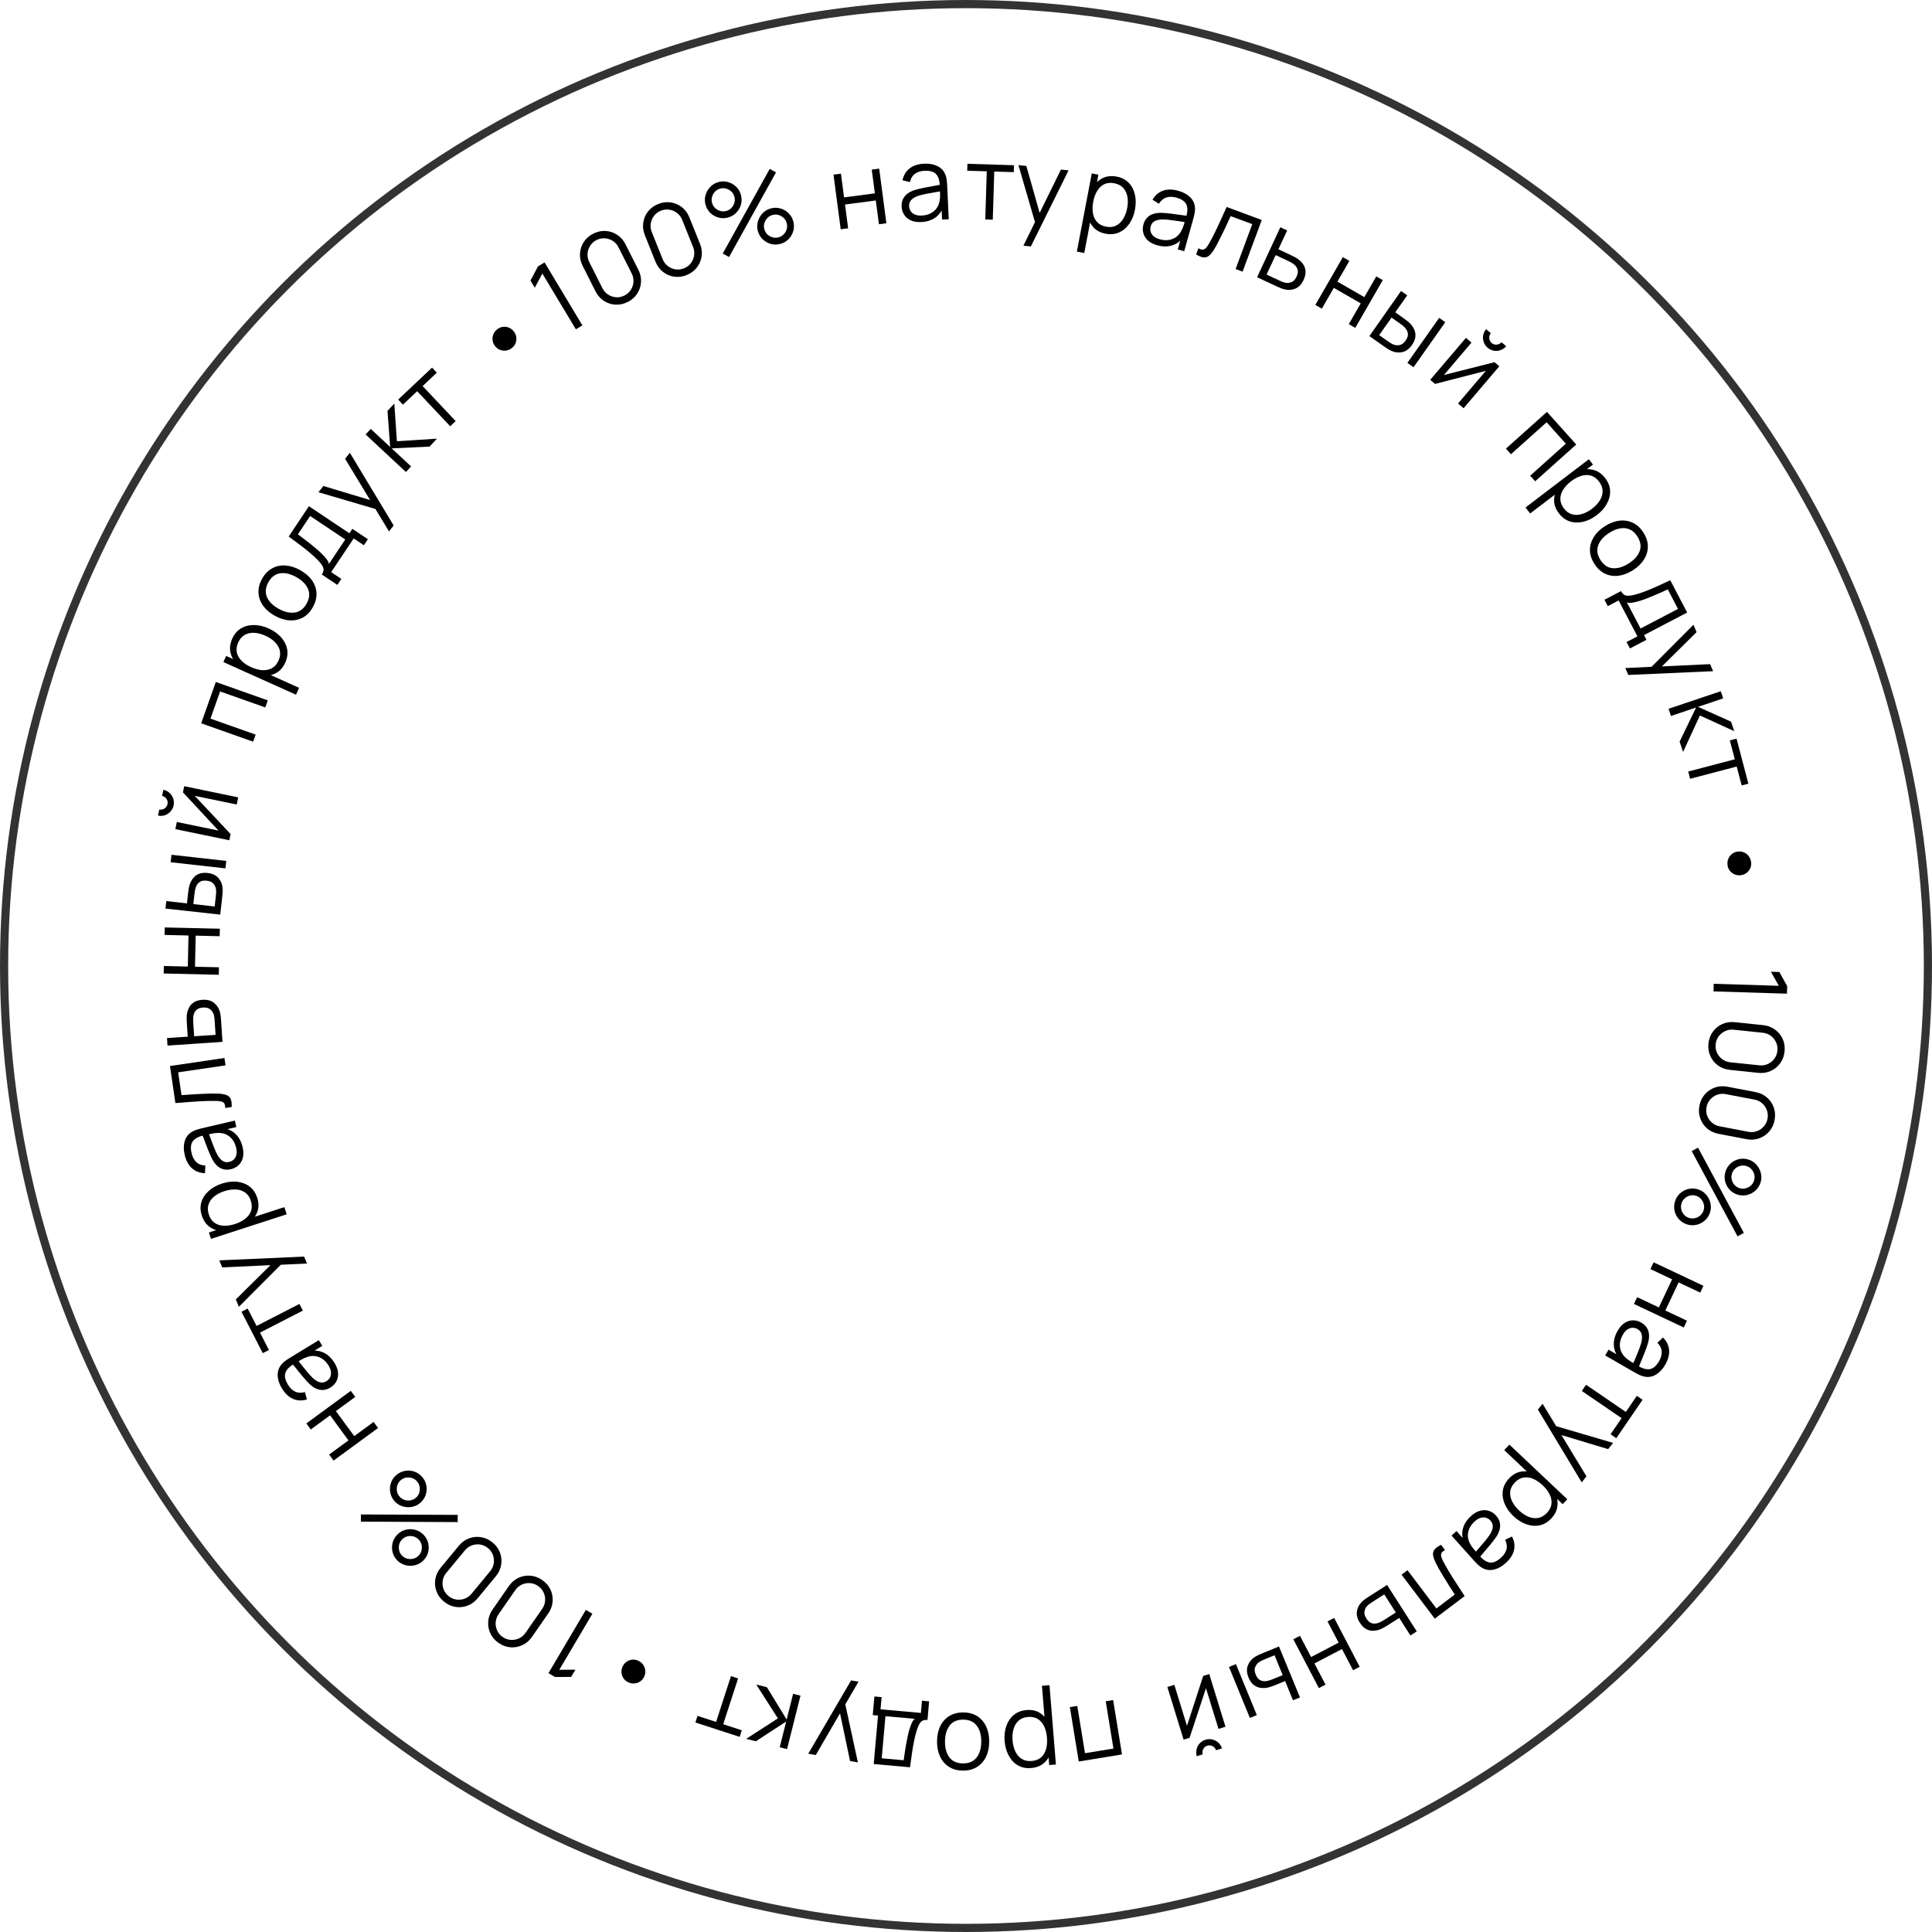 <?xml version="1.0" encoding="UTF-8"?> <svg xmlns="http://www.w3.org/2000/svg" width="142" height="142" viewBox="0 0 142 142" fill="none"> <path d="M125.958 72.308L130.741 72.456L130.161 71.422L130.78 71.441L131.355 72.475L131.338 73.034L125.941 72.867L125.958 72.308Z" fill="black"></path> <path d="M125.569 76.699C125.604 76.368 125.712 76.078 125.894 75.828C126.076 75.581 126.306 75.394 126.586 75.267C126.868 75.141 127.175 75.095 127.505 75.129L129.594 75.347C129.925 75.382 130.214 75.49 130.461 75.672C130.711 75.854 130.899 76.084 131.026 76.364C131.152 76.646 131.198 76.953 131.164 77.283C131.129 77.614 131.021 77.903 130.839 78.151C130.657 78.401 130.425 78.589 130.143 78.715C129.864 78.842 129.558 78.888 129.228 78.853L127.139 78.635C126.808 78.6 126.518 78.492 126.268 78.31C126.021 78.129 125.834 77.897 125.707 77.615C125.581 77.335 125.535 77.03 125.569 76.699ZM126.099 76.754C126.076 76.976 126.108 77.183 126.196 77.375C126.286 77.568 126.417 77.728 126.587 77.853C126.758 77.979 126.952 78.054 127.171 78.077L129.312 78.3C129.533 78.323 129.74 78.291 129.933 78.203C130.125 78.115 130.285 77.986 130.411 77.816C130.539 77.645 130.615 77.45 130.638 77.228C130.661 77.007 130.627 76.8 130.537 76.607C130.449 76.414 130.32 76.255 130.149 76.129C129.979 76.003 129.783 75.929 129.562 75.906L127.421 75.682C127.202 75.659 126.997 75.692 126.804 75.78C126.611 75.868 126.451 75.997 126.322 76.167C126.196 76.337 126.122 76.533 126.099 76.754Z" fill="black"></path> <path d="M124.905 81.274C124.968 80.947 125.1 80.667 125.302 80.433C125.504 80.202 125.75 80.035 126.039 79.933C126.331 79.83 126.64 79.81 126.967 79.873L129.03 80.266C129.356 80.329 129.635 80.461 129.867 80.662C130.1 80.865 130.268 81.111 130.371 81.4C130.473 81.692 130.493 82.001 130.431 82.328C130.369 82.654 130.236 82.933 130.035 83.165C129.832 83.398 129.585 83.566 129.293 83.668C129.004 83.771 128.696 83.791 128.369 83.729L126.306 83.335C125.98 83.273 125.7 83.141 125.466 82.938C125.235 82.736 125.068 82.49 124.966 82.198C124.863 81.908 124.843 81.6 124.905 81.274ZM125.428 81.374C125.387 81.592 125.402 81.801 125.473 82.001C125.547 82.2 125.663 82.37 125.823 82.51C125.982 82.65 126.169 82.74 126.385 82.781L128.5 83.185C128.718 83.227 128.927 83.212 129.127 83.14C129.326 83.069 129.496 82.954 129.636 82.794C129.778 82.636 129.87 82.447 129.911 82.229C129.953 82.01 129.937 81.801 129.863 81.601C129.792 81.401 129.676 81.232 129.517 81.092C129.358 80.952 129.169 80.862 128.951 80.82L126.836 80.417C126.62 80.375 126.413 80.391 126.213 80.462C126.014 80.533 125.843 80.648 125.701 80.807C125.561 80.966 125.47 81.155 125.428 81.374Z" fill="black"></path> <path d="M124.337 84.602L124.804 84.351L128.172 90.617L127.708 90.87L124.337 84.602ZM123.106 88.317C123.177 88.079 123.3 87.88 123.474 87.718C123.649 87.559 123.851 87.45 124.081 87.391C124.312 87.332 124.548 87.339 124.787 87.411C125.022 87.481 125.219 87.606 125.38 87.784C125.54 87.963 125.65 88.168 125.708 88.399C125.767 88.631 125.762 88.862 125.693 89.091C125.622 89.329 125.498 89.528 125.322 89.689C125.148 89.851 124.946 89.96 124.715 90.016C124.486 90.075 124.252 90.069 124.012 89.997C123.773 89.925 123.572 89.801 123.411 89.625C123.252 89.452 123.143 89.25 123.084 89.018C123.028 88.787 123.035 88.554 123.106 88.317ZM123.584 88.46C123.54 88.606 123.537 88.752 123.574 88.899C123.611 89.046 123.679 89.174 123.779 89.285C123.881 89.397 124.007 89.475 124.155 89.519C124.304 89.564 124.45 89.567 124.595 89.53C124.741 89.493 124.87 89.423 124.982 89.321C125.094 89.219 125.171 89.094 125.215 88.948C125.26 88.8 125.263 88.652 125.226 88.505C125.189 88.361 125.119 88.232 125.018 88.118C124.918 88.007 124.794 87.93 124.645 87.885C124.497 87.841 124.349 87.837 124.202 87.874C124.057 87.914 123.929 87.984 123.818 88.084C123.707 88.186 123.629 88.311 123.584 88.46ZM126.816 86.128C126.887 85.891 127.009 85.691 127.183 85.529C127.359 85.368 127.562 85.258 127.791 85.199C128.022 85.143 128.257 85.15 128.496 85.222C128.731 85.293 128.929 85.417 129.089 85.596C129.25 85.774 129.359 85.979 129.418 86.211C129.476 86.442 129.471 86.673 129.402 86.903C129.331 87.14 129.208 87.338 129.032 87.497C128.859 87.659 128.656 87.769 128.424 87.827C128.195 87.887 127.961 87.88 127.721 87.809C127.482 87.737 127.282 87.613 127.12 87.437C126.962 87.261 126.853 87.058 126.794 86.826C126.738 86.598 126.745 86.365 126.816 86.128ZM127.294 86.271C127.249 86.42 127.246 86.566 127.283 86.71C127.32 86.857 127.389 86.986 127.488 87.097C127.591 87.208 127.716 87.286 127.865 87.331C128.013 87.375 128.16 87.379 128.304 87.341C128.451 87.304 128.58 87.235 128.691 87.132C128.802 87.032 128.88 86.908 128.924 86.76C128.969 86.611 128.973 86.464 128.936 86.317C128.898 86.172 128.828 86.045 128.726 85.933C128.626 85.822 128.502 85.745 128.353 85.7C128.205 85.656 128.057 85.652 127.91 85.689C127.766 85.726 127.638 85.795 127.528 85.895C127.416 85.997 127.338 86.123 127.294 86.271Z" fill="black"></path> <path d="M121.539 92.778L125.202 94.507L124.966 95.005L123.376 94.255L122.401 96.32L123.991 97.071L123.756 97.569L120.094 95.84L120.329 95.341L121.923 96.094L122.898 94.029L121.304 93.276L121.539 92.778Z" fill="black"></path> <path d="M118.897 97.807C119.049 97.543 119.224 97.348 119.423 97.223C119.621 97.1 119.824 97.04 120.034 97.043C120.243 97.045 120.441 97.1 120.627 97.207C120.818 97.317 120.958 97.448 121.049 97.601C121.141 97.758 121.192 97.927 121.202 98.109C121.212 98.293 121.188 98.487 121.133 98.688C121.074 98.891 120.999 99.109 120.908 99.342C120.818 99.578 120.725 99.806 120.631 100.026C120.537 100.249 120.457 100.445 120.391 100.615L120.384 100.386C120.727 100.592 121.023 100.673 121.27 100.628C121.518 100.583 121.743 100.387 121.944 100.038C122.082 99.797 122.145 99.563 122.133 99.333C122.12 99.106 122.015 98.892 121.82 98.69L122.224 98.304C122.492 98.565 122.643 98.867 122.676 99.209C122.71 99.552 122.615 99.917 122.392 100.305C122.207 100.625 121.99 100.862 121.74 101.015C121.491 101.172 121.226 101.232 120.945 101.194C120.818 101.178 120.688 101.141 120.555 101.082C120.422 101.022 120.29 100.955 120.16 100.88L117.98 99.624L118.225 99.199L119.106 99.706L118.982 99.799C118.75 99.507 118.627 99.189 118.614 98.847C118.6 98.505 118.695 98.158 118.897 97.807ZM119.278 98.1C119.149 98.323 119.077 98.541 119.061 98.754C119.045 98.967 119.077 99.165 119.157 99.346C119.239 99.529 119.359 99.686 119.517 99.818C119.615 99.909 119.73 99.994 119.863 100.073C119.999 100.154 120.1 100.214 120.167 100.252L119.968 100.38C120.04 100.205 120.12 100.016 120.208 99.813C120.295 99.612 120.377 99.411 120.455 99.211C120.532 99.013 120.593 98.829 120.639 98.659C120.668 98.543 120.684 98.424 120.685 98.301C120.689 98.179 120.666 98.063 120.617 97.954C120.566 97.847 120.478 97.757 120.352 97.685C120.25 97.626 120.137 97.594 120.013 97.589C119.888 97.586 119.762 97.623 119.634 97.699C119.505 97.778 119.386 97.912 119.278 98.1Z" fill="black"></path> <path d="M116.574 101.779L119.497 103.777L120.307 102.591L120.728 102.879L118.796 105.705L118.375 105.417L119.186 104.232L116.263 102.234L116.574 101.779Z" fill="black"></path> <path d="M113.377 103.173L114.552 105.11L114.052 104.727L118.563 106.052L118.198 106.51L114.444 105.379L114.593 105.191L116.605 108.51L116.254 108.95L113.034 103.604L113.377 103.173Z" fill="black"></path> <path d="M110.916 108.662C111.171 108.391 111.456 108.226 111.769 108.168C112.084 108.111 112.404 108.145 112.729 108.27C113.057 108.396 113.367 108.598 113.659 108.874C113.958 109.155 114.178 109.454 114.319 109.77C114.461 110.089 114.51 110.407 114.466 110.723C114.423 111.039 114.27 111.336 114.01 111.612C113.756 111.881 113.47 112.048 113.151 112.112C112.833 112.176 112.509 112.148 112.178 112.029C111.846 111.911 111.533 111.714 111.24 111.438C110.946 111.16 110.73 110.858 110.593 110.533C110.456 110.209 110.411 109.884 110.456 109.559C110.503 109.235 110.656 108.936 110.916 108.662ZM110.939 106.178L115.194 110.193L114.854 110.553L112.637 108.461L112.595 108.504L110.558 106.582L110.939 106.178ZM111.328 108.974C111.134 109.179 111.024 109.399 110.999 109.633C110.974 109.867 111.019 110.102 111.134 110.337C111.249 110.576 111.418 110.801 111.642 111.012C111.864 111.222 112.095 111.377 112.337 111.478C112.579 111.578 112.817 111.609 113.051 111.568C113.283 111.53 113.499 111.405 113.698 111.194C113.891 110.988 114.003 110.77 114.031 110.54C114.058 110.311 114.014 110.079 113.9 109.843C113.787 109.609 113.615 109.384 113.384 109.166C113.157 108.951 112.921 108.793 112.678 108.69C112.436 108.589 112.2 108.559 111.969 108.599C111.739 108.64 111.525 108.764 111.328 108.974Z" fill="black"></path> <path d="M108.124 111.422C108.351 111.218 108.578 111.088 108.806 111.032C109.032 110.977 109.244 110.983 109.442 111.05C109.641 111.118 109.811 111.232 109.955 111.392C110.102 111.555 110.194 111.724 110.233 111.898C110.271 112.075 110.266 112.252 110.22 112.429C110.171 112.606 110.089 112.783 109.973 112.957C109.854 113.131 109.715 113.314 109.555 113.508C109.396 113.704 109.237 113.892 109.078 114.071C108.92 114.254 108.783 114.415 108.667 114.556L108.732 114.336C108.993 114.639 109.249 114.808 109.498 114.843C109.748 114.878 110.022 114.761 110.322 114.492C110.529 114.307 110.662 114.104 110.722 113.882C110.78 113.662 110.748 113.426 110.625 113.173L111.13 112.932C111.303 113.264 111.352 113.598 111.277 113.933C111.202 114.269 110.998 114.587 110.665 114.885C110.389 115.132 110.109 115.29 109.824 115.357C109.538 115.428 109.268 115.402 109.013 115.278C108.897 115.224 108.785 115.148 108.677 115.05C108.569 114.952 108.465 114.848 108.365 114.736L106.685 112.862L107.051 112.534L107.729 113.291L107.583 113.342C107.454 112.991 107.436 112.651 107.53 112.322C107.624 111.992 107.822 111.692 108.124 111.422ZM108.394 111.819C108.202 111.991 108.066 112.176 107.984 112.373C107.902 112.57 107.871 112.768 107.891 112.965C107.912 113.165 107.977 113.352 108.086 113.526C108.15 113.643 108.233 113.759 108.335 113.877C108.438 113.995 108.516 114.084 108.567 114.142L108.338 114.201C108.461 114.057 108.596 113.902 108.743 113.737C108.889 113.573 109.03 113.408 109.166 113.242C109.301 113.078 109.416 112.922 109.513 112.775C109.577 112.674 109.629 112.565 109.669 112.449C109.711 112.334 109.725 112.217 109.712 112.098C109.697 111.98 109.641 111.868 109.544 111.76C109.466 111.672 109.369 111.607 109.252 111.563C109.134 111.521 109.003 111.517 108.858 111.55C108.71 111.584 108.556 111.674 108.394 111.819Z" fill="black"></path> <path d="M105.918 113.543L106.209 113.929C106.073 113.998 105.986 114.071 105.948 114.15C105.91 114.232 105.906 114.323 105.934 114.424C105.965 114.526 106.015 114.644 106.084 114.777C106.199 114.996 106.333 115.233 106.485 115.488C106.637 115.743 106.81 116.02 107.004 116.318C107.198 116.62 107.413 116.951 107.651 117.31L105.455 118.97L103.013 115.739L103.45 115.409L105.573 118.218L106.925 117.196C106.779 116.974 106.636 116.752 106.496 116.529C106.355 116.306 106.222 116.09 106.096 115.881C105.969 115.676 105.856 115.485 105.755 115.306C105.655 115.128 105.573 114.971 105.508 114.836C105.409 114.631 105.35 114.453 105.33 114.302C105.308 114.153 105.342 114.017 105.432 113.896C105.522 113.775 105.684 113.657 105.918 113.543Z" fill="black"></path> <path d="M101.95 116.493L104.131 119.906L103.663 120.204L102.843 118.916L102.043 119.425C101.944 119.488 101.845 119.548 101.748 119.604C101.648 119.662 101.557 119.708 101.475 119.742C101.286 119.818 101.101 119.857 100.919 119.86C100.735 119.864 100.562 119.819 100.398 119.725C100.232 119.632 100.081 119.479 99.946 119.266C99.759 118.973 99.688 118.694 99.733 118.428C99.775 118.164 99.895 117.934 100.093 117.737C100.167 117.663 100.253 117.59 100.35 117.52C100.449 117.451 100.548 117.385 100.647 117.322L101.95 116.493ZM101.742 117.185L100.919 117.709C100.848 117.754 100.769 117.807 100.683 117.868C100.597 117.929 100.526 117.99 100.471 118.052C100.379 118.155 100.318 118.282 100.288 118.435C100.257 118.591 100.303 118.766 100.427 118.96C100.549 119.152 100.685 119.268 100.835 119.309C100.987 119.352 101.147 119.342 101.315 119.28C101.389 119.253 101.466 119.217 101.545 119.173C101.623 119.129 101.697 119.085 101.767 119.041L102.59 118.517L101.742 117.185Z" fill="black"></path> <path d="M98.059 118.916L99.936 122.505L99.448 122.76L98.633 121.202L96.609 122.26L97.424 123.819L96.936 124.074L95.059 120.486L95.547 120.23L96.364 121.792L98.388 120.733L97.571 119.172L98.059 118.916Z" fill="black"></path> <path d="M94.004 121.014L95.547 124.759L95.034 124.969L94.455 123.557L93.803 123.824C93.694 123.869 93.587 123.91 93.481 123.948C93.374 123.986 93.277 124.015 93.188 124.036C92.988 124.074 92.798 124.079 92.619 124.05C92.439 124.021 92.276 123.946 92.129 123.825C91.983 123.707 91.862 123.531 91.767 123.297C91.635 122.975 91.615 122.688 91.705 122.435C91.796 122.181 91.956 121.975 92.185 121.816C92.272 121.757 92.369 121.701 92.477 121.648C92.586 121.598 92.694 121.551 92.8 121.508L94.004 121.014ZM93.677 121.659L93.001 121.936C92.924 121.967 92.838 122.005 92.743 122.05C92.648 122.094 92.567 122.142 92.502 122.193C92.391 122.279 92.308 122.394 92.251 122.539C92.192 122.687 92.207 122.868 92.294 123.081C92.38 123.291 92.494 123.43 92.635 123.496C92.776 123.565 92.935 123.584 93.112 123.552C93.192 123.538 93.275 123.516 93.36 123.487C93.443 123.458 93.523 123.428 93.599 123.397L94.276 123.12L93.677 121.659ZM90.84 122.311L92.376 126.058L91.866 126.268L90.33 122.52L90.84 122.311Z" fill="black"></path> <path d="M88.603 127.868C88.773 127.816 88.941 127.81 89.108 127.85C89.275 127.89 89.421 127.967 89.547 128.08C89.672 128.196 89.761 128.338 89.813 128.508L89.376 128.643C89.334 128.509 89.251 128.409 89.126 128.343C89.001 128.277 88.872 128.264 88.738 128.305C88.602 128.347 88.502 128.43 88.438 128.555C88.372 128.68 88.359 128.809 88.401 128.943L87.963 129.078C87.911 128.908 87.905 128.74 87.945 128.573C87.984 128.409 88.061 128.264 88.176 128.137C88.291 128.01 88.434 127.92 88.603 127.868ZM86.993 127.862L85.801 123.991L86.313 123.833L87.242 126.847L88.435 123.18L88.879 123.043L90.071 126.914L89.559 127.072L88.638 124.083L87.434 127.726L86.993 127.862Z" fill="black"></path> <path d="M81.814 124.953L82.466 128.95L79.287 129.469L78.635 125.472L79.179 125.383L79.746 128.858L81.837 128.517L81.27 125.042L81.814 124.953Z" fill="black"></path> <path d="M75.456 125.688C75.827 125.657 76.148 125.725 76.42 125.891C76.692 126.06 76.907 126.3 77.066 126.61C77.224 126.924 77.319 127.281 77.352 127.682C77.385 128.091 77.349 128.46 77.243 128.789C77.134 129.122 76.958 129.391 76.713 129.596C76.469 129.802 76.158 129.92 75.779 129.95C75.41 129.98 75.086 129.913 74.807 129.747C74.528 129.582 74.305 129.344 74.14 129.034C73.972 128.724 73.871 128.368 73.838 127.967C73.806 127.564 73.847 127.195 73.963 126.862C74.079 126.529 74.263 126.257 74.514 126.046C74.766 125.838 75.079 125.718 75.456 125.688ZM77.136 123.858L77.609 129.689L77.116 129.729L76.869 126.69L76.809 126.695L76.582 123.903L77.136 123.858ZM75.553 126.195C75.272 126.218 75.043 126.308 74.868 126.465C74.692 126.622 74.569 126.827 74.496 127.079C74.422 127.333 74.397 127.613 74.422 127.92C74.446 128.224 74.515 128.494 74.627 128.731C74.739 128.968 74.895 129.149 75.096 129.276C75.294 129.403 75.538 129.455 75.827 129.431C76.109 129.408 76.338 129.321 76.513 129.168C76.686 129.016 76.809 128.815 76.882 128.563C76.954 128.314 76.978 128.031 76.952 127.714C76.927 127.403 76.858 127.128 76.746 126.888C76.634 126.652 76.479 126.471 76.28 126.347C76.082 126.222 75.84 126.172 75.553 126.195Z" fill="black"></path> <path d="M70.808 125.863C71.21 125.866 71.553 125.96 71.837 126.144C72.12 126.329 72.337 126.583 72.487 126.907C72.637 127.231 72.71 127.601 72.707 128.019C72.704 128.444 72.624 128.816 72.466 129.134C72.309 129.453 72.087 129.7 71.8 129.876C71.511 130.053 71.169 130.141 70.775 130.138C70.37 130.135 70.025 130.041 69.742 129.856C69.456 129.674 69.239 129.421 69.091 129.097C68.941 128.776 68.868 128.407 68.871 127.989C68.874 127.564 68.953 127.191 69.108 126.87C69.263 126.551 69.485 126.303 69.774 126.125C70.063 125.947 70.407 125.86 70.808 125.863ZM70.803 126.392C70.353 126.388 70.017 126.534 69.795 126.83C69.573 127.128 69.46 127.516 69.456 127.994C69.452 128.484 69.56 128.875 69.781 129.166C69.998 129.458 70.331 129.605 70.779 129.609C71.081 129.611 71.332 129.544 71.53 129.408C71.726 129.275 71.874 129.087 71.973 128.846C72.07 128.606 72.12 128.329 72.122 128.014C72.126 127.527 72.016 127.135 71.794 126.838C71.571 126.544 71.241 126.395 70.803 126.392Z" fill="black"></path> <path d="M68.29 125.048L68.169 126.415C67.939 126.394 67.769 126.453 67.656 126.591C67.543 126.732 67.441 126.962 67.35 127.283C67.288 127.491 67.233 127.716 67.184 127.957C67.135 128.199 67.087 128.476 67.039 128.788C66.991 129.102 66.939 129.47 66.884 129.892L64.217 129.655L64.534 126.092L64.146 126.057L64.267 124.69L64.798 124.737L64.718 125.634L67.684 125.897L67.763 125.001L68.29 125.048ZM67.239 126.332L65.079 126.14L64.805 129.233L66.418 129.376C66.442 129.188 66.471 128.988 66.505 128.778C66.537 128.567 66.572 128.357 66.61 128.147C66.647 127.937 66.685 127.74 66.727 127.555C66.766 127.373 66.808 127.214 66.852 127.077C66.906 126.901 66.96 126.752 67.016 126.629C67.07 126.505 67.144 126.406 67.239 126.332Z" fill="black"></path> <path d="M63.098 123.603L61.96 125.562L62.057 124.94L63.054 129.534L62.478 129.433L61.672 125.596L61.909 125.637L59.959 128.993L59.405 128.896L62.555 123.508L63.098 123.603Z" fill="black"></path> <path d="M58.835 124.629L57.847 128.557L57.309 128.422L57.783 126.53L55.555 127.982L54.842 127.804L57.175 126.301L55.587 123.815L56.366 124.01L57.819 126.385L58.293 124.493L58.835 124.629Z" fill="black"></path> <path d="M54.249 123.363L53.156 126.73L54.523 127.173L54.365 127.658L51.109 126.601L51.266 126.116L52.632 126.56L53.725 123.192L54.249 123.363Z" fill="black"></path> <path d="M46.919 122.064C47.067 122.135 47.186 122.234 47.275 122.36C47.363 122.489 47.415 122.63 47.429 122.784C47.444 122.938 47.415 123.089 47.344 123.238C47.271 123.389 47.17 123.507 47.041 123.592C46.911 123.676 46.769 123.723 46.615 123.732C46.461 123.741 46.309 123.71 46.161 123.638C46.021 123.571 45.909 123.476 45.824 123.352C45.74 123.228 45.691 123.089 45.679 122.936C45.664 122.782 45.693 122.63 45.766 122.479C45.837 122.33 45.938 122.213 46.068 122.129C46.195 122.043 46.334 121.993 46.485 121.98C46.634 121.969 46.779 121.997 46.919 122.064Z" fill="black"></path> <path d="M43.54 118.609L41.106 122.729L42.292 122.72L41.977 123.252L40.794 123.258L40.312 122.974L43.059 118.325L43.54 118.609Z" fill="black"></path> <path d="M39.854 116.133C40.127 116.322 40.329 116.557 40.46 116.837C40.59 117.115 40.642 117.408 40.618 117.714C40.593 118.022 40.486 118.313 40.296 118.586L39.098 120.311C38.909 120.584 38.675 120.785 38.396 120.914C38.116 121.045 37.823 121.099 37.517 121.075C37.209 121.05 36.918 120.943 36.645 120.753C36.372 120.563 36.171 120.329 36.042 120.051C35.91 119.771 35.857 119.477 35.883 119.169C35.907 118.863 36.013 118.573 36.203 118.3L37.401 116.575C37.59 116.302 37.825 116.1 38.105 115.968C38.383 115.839 38.677 115.787 38.985 115.812C39.291 115.836 39.581 115.943 39.854 116.133ZM39.55 116.57C39.367 116.443 39.17 116.372 38.959 116.356C38.746 116.342 38.544 116.38 38.351 116.468C38.159 116.557 38 116.692 37.875 116.872L36.647 118.64C36.52 118.823 36.449 119.02 36.433 119.231C36.417 119.442 36.453 119.644 36.542 119.837C36.629 120.031 36.764 120.192 36.947 120.319C37.13 120.446 37.327 120.516 37.54 120.53C37.751 120.545 37.953 120.509 38.145 120.42C38.338 120.332 38.497 120.196 38.624 120.013L39.852 118.245C39.978 118.065 40.048 117.869 40.064 117.658C40.08 117.446 40.044 117.243 39.957 117.049C39.868 116.857 39.733 116.697 39.55 116.57Z" fill="black"></path> <path d="M36.207 113.375C36.463 113.586 36.645 113.837 36.752 114.127C36.858 114.416 36.886 114.711 36.836 115.014C36.785 115.319 36.654 115.6 36.442 115.856L35.104 117.474C34.892 117.731 34.642 117.912 34.353 118.017C34.064 118.124 33.767 118.153 33.464 118.104C33.159 118.053 32.879 117.922 32.622 117.71C32.366 117.498 32.185 117.248 32.08 116.959C31.972 116.67 31.944 116.372 31.995 116.067C32.045 115.764 32.175 115.485 32.387 115.228L33.725 113.61C33.937 113.354 34.188 113.172 34.478 113.064C34.766 112.959 35.063 112.932 35.368 112.983C35.671 113.032 35.95 113.163 36.207 113.375ZM35.867 113.785C35.696 113.643 35.506 113.556 35.296 113.522C35.086 113.491 34.881 113.511 34.682 113.583C34.483 113.655 34.313 113.776 34.173 113.946L32.801 115.605C32.659 115.776 32.572 115.966 32.538 116.175C32.505 116.385 32.524 116.589 32.596 116.788C32.667 116.989 32.788 117.16 32.959 117.302C33.131 117.444 33.322 117.531 33.533 117.562C33.742 117.596 33.946 117.576 34.145 117.504C34.344 117.432 34.515 117.31 34.657 117.139L36.028 115.48C36.168 115.31 36.255 115.121 36.288 114.912C36.322 114.703 36.303 114.497 36.233 114.296C36.161 114.097 36.039 113.927 35.867 113.785Z" fill="black"></path> <path d="M33.642 111.342L33.64 111.872L26.526 111.838L26.525 111.311L33.642 111.342ZM30.966 108.487C31.141 108.663 31.257 108.865 31.317 109.095C31.372 109.325 31.372 109.555 31.314 109.785C31.255 110.016 31.137 110.22 30.959 110.396C30.785 110.569 30.582 110.683 30.348 110.739C30.115 110.794 29.882 110.793 29.651 110.733C29.419 110.674 29.219 110.56 29.05 110.389C28.876 110.214 28.76 110.01 28.702 109.778C28.643 109.548 28.644 109.318 28.705 109.089C28.762 108.859 28.88 108.656 29.057 108.48C29.235 108.304 29.439 108.187 29.671 108.13C29.899 108.072 30.129 108.073 30.36 108.132C30.59 108.193 30.792 108.311 30.966 108.487ZM30.612 108.838C30.505 108.73 30.378 108.657 30.231 108.62C30.085 108.582 29.939 108.58 29.794 108.615C29.647 108.652 29.518 108.725 29.408 108.834C29.298 108.943 29.226 109.07 29.19 109.215C29.152 109.362 29.151 109.508 29.188 109.655C29.225 109.802 29.297 109.93 29.404 110.038C29.513 110.148 29.641 110.222 29.788 110.259C29.933 110.295 30.079 110.296 30.228 110.261C30.373 110.226 30.501 110.154 30.611 110.045C30.721 109.936 30.794 109.808 30.832 109.661C30.866 109.515 30.866 109.369 30.831 109.224C30.794 109.077 30.721 108.948 30.612 108.838ZM31.118 112.791C31.292 112.967 31.409 113.17 31.468 113.4C31.526 113.631 31.526 113.862 31.468 114.092C31.407 114.321 31.288 114.524 31.111 114.7C30.937 114.873 30.733 114.987 30.5 115.043C30.266 115.099 30.034 115.097 29.802 115.038C29.571 114.978 29.371 114.864 29.201 114.693C29.027 114.518 28.912 114.315 28.856 114.085C28.797 113.855 28.797 113.624 28.856 113.393C28.914 113.163 29.031 112.96 29.209 112.784C29.386 112.608 29.59 112.491 29.822 112.434C30.052 112.378 30.283 112.38 30.514 112.439C30.742 112.498 30.943 112.616 31.118 112.791ZM30.764 113.143C30.654 113.033 30.527 112.96 30.383 112.924C30.236 112.886 30.09 112.885 29.945 112.919C29.798 112.956 29.67 113.029 29.56 113.138C29.45 113.247 29.377 113.374 29.341 113.519C29.303 113.666 29.303 113.813 29.339 113.959C29.374 114.104 29.446 114.232 29.555 114.342C29.665 114.452 29.793 114.526 29.939 114.563C30.084 114.599 30.23 114.599 30.377 114.562C30.522 114.528 30.649 114.456 30.759 114.346C30.869 114.237 30.943 114.109 30.981 113.963C31.017 113.818 31.017 113.673 30.982 113.528C30.946 113.381 30.873 113.253 30.764 113.143Z" fill="black"></path> <path d="M27.785 104.957L24.518 107.351L24.192 106.907L25.611 105.867L24.261 104.025L22.842 105.065L22.516 104.62L25.783 102.226L26.109 102.671L24.687 103.713L26.037 105.554L27.459 104.512L27.785 104.957Z" fill="black"></path> <path d="M24.589 100.176C24.748 100.437 24.834 100.684 24.849 100.918C24.862 101.151 24.817 101.358 24.715 101.541C24.612 101.723 24.469 101.871 24.286 101.983C24.098 102.097 23.915 102.158 23.738 102.164C23.556 102.169 23.383 102.133 23.218 102.055C23.052 101.975 22.894 101.862 22.744 101.716C22.594 101.568 22.439 101.397 22.278 101.206C22.113 101.013 21.957 100.823 21.81 100.634C21.659 100.445 21.525 100.281 21.408 100.142L21.612 100.245C21.267 100.448 21.055 100.668 20.975 100.907C20.895 101.146 20.96 101.437 21.17 101.781C21.315 102.018 21.491 102.186 21.698 102.285C21.903 102.382 22.142 102.393 22.413 102.318L22.558 102.858C22.2 102.968 21.863 102.956 21.546 102.821C21.23 102.686 20.955 102.428 20.721 102.046C20.529 101.73 20.425 101.426 20.41 101.133C20.392 100.84 20.467 100.579 20.635 100.35C20.709 100.246 20.804 100.15 20.92 100.062C21.036 99.973 21.158 99.89 21.286 99.812L23.433 98.5L23.689 98.92L22.822 99.449L22.799 99.296C23.167 99.233 23.505 99.277 23.812 99.429C24.119 99.582 24.378 99.831 24.589 100.176ZM24.149 100.37C24.015 100.15 23.858 99.983 23.679 99.866C23.5 99.75 23.311 99.684 23.113 99.667C22.913 99.651 22.718 99.681 22.527 99.757C22.4 99.799 22.27 99.86 22.137 99.938C22.001 100.018 21.9 100.079 21.834 100.119L21.817 99.883C21.936 100.03 22.064 100.191 22.2 100.366C22.334 100.538 22.471 100.707 22.61 100.871C22.747 101.033 22.879 101.175 23.006 101.297C23.093 101.378 23.191 101.449 23.298 101.509C23.403 101.571 23.516 101.607 23.635 101.615C23.754 101.622 23.875 101.588 23.999 101.512C24.099 101.451 24.181 101.367 24.245 101.261C24.308 101.152 24.336 101.024 24.33 100.875C24.323 100.724 24.262 100.556 24.149 100.37Z" fill="black"></path> <path d="M22.26 96.328L19.111 97.945L19.767 99.223L19.314 99.456L17.749 96.411L18.203 96.177L18.859 97.455L22.008 95.838L22.26 96.328Z" fill="black"></path> <path d="M22.566 92.867L20.302 92.974L20.878 92.718L17.559 96.047L17.331 95.509L20.118 92.75L20.212 92.971L16.335 93.153L16.116 92.635L22.351 92.359L22.566 92.867Z" fill="black"></path> <path d="M18.905 88.038C19.02 88.392 19.028 88.721 18.929 89.024C18.828 89.327 18.644 89.592 18.378 89.817C18.11 90.044 17.785 90.219 17.402 90.343C17.012 90.47 16.644 90.52 16.299 90.492C15.951 90.463 15.648 90.354 15.392 90.164C15.136 89.974 14.949 89.698 14.832 89.336C14.717 88.984 14.709 88.653 14.805 88.344C14.902 88.034 15.082 87.762 15.345 87.529C15.608 87.294 15.931 87.115 16.314 86.99C16.699 86.865 17.067 86.821 17.418 86.857C17.768 86.893 18.076 87.009 18.339 87.205C18.6 87.401 18.788 87.679 18.905 88.038ZM21.073 89.251L15.508 91.056L15.355 90.586L18.255 89.644L18.237 89.587L20.901 88.723L21.073 89.251ZM18.434 88.25C18.346 87.981 18.206 87.78 18.013 87.645C17.819 87.511 17.592 87.438 17.33 87.425C17.065 87.412 16.787 87.452 16.494 87.547C16.204 87.641 15.957 87.77 15.752 87.934C15.548 88.097 15.407 88.291 15.33 88.516C15.253 88.738 15.259 88.987 15.348 89.263C15.435 89.532 15.573 89.734 15.762 89.87C15.95 90.004 16.175 90.077 16.436 90.089C16.695 90.102 16.976 90.06 17.278 89.962C17.575 89.865 17.827 89.735 18.034 89.57C18.239 89.407 18.378 89.214 18.454 88.993C18.529 88.771 18.522 88.524 18.434 88.25Z" fill="black"></path> <path d="M17.833 84.313C17.903 84.61 17.907 84.872 17.848 85.099C17.788 85.324 17.68 85.507 17.526 85.648C17.372 85.79 17.19 85.885 16.981 85.934C16.767 85.984 16.574 85.985 16.403 85.935C16.229 85.883 16.076 85.795 15.944 85.669C15.811 85.541 15.696 85.384 15.599 85.199C15.503 85.011 15.409 84.801 15.316 84.568C15.22 84.334 15.131 84.104 15.05 83.879C14.966 83.653 14.89 83.455 14.822 83.286L14.984 83.448C14.593 83.532 14.322 83.675 14.172 83.878C14.021 84.08 13.992 84.377 14.084 84.769C14.148 85.039 14.262 85.253 14.428 85.412C14.593 85.569 14.816 85.654 15.096 85.668L15.065 86.226C14.691 86.218 14.375 86.101 14.116 85.874C13.858 85.647 13.677 85.316 13.575 84.88C13.491 84.52 13.487 84.199 13.564 83.916C13.639 83.632 13.792 83.407 14.023 83.242C14.126 83.167 14.246 83.105 14.384 83.058C14.521 83.01 14.663 82.969 14.809 82.934L17.259 82.36L17.371 82.838L16.382 83.07L16.408 82.918C16.777 82.972 17.084 83.12 17.328 83.361C17.572 83.601 17.74 83.919 17.833 84.313ZM17.355 84.36C17.296 84.109 17.199 83.9 17.065 83.734C16.931 83.568 16.773 83.446 16.59 83.368C16.405 83.291 16.21 83.258 16.005 83.27C15.872 83.271 15.729 83.287 15.578 83.32C15.424 83.354 15.309 83.38 15.234 83.397L15.292 83.168C15.359 83.345 15.43 83.537 15.504 83.746C15.578 83.952 15.655 84.155 15.736 84.354C15.815 84.551 15.896 84.727 15.979 84.883C16.037 84.987 16.107 85.085 16.19 85.176C16.271 85.267 16.367 85.336 16.477 85.382C16.588 85.425 16.714 85.431 16.855 85.397C16.969 85.371 17.073 85.317 17.167 85.236C17.261 85.152 17.328 85.039 17.369 84.896C17.409 84.75 17.404 84.571 17.355 84.36Z" fill="black"></path> <path d="M17.028 81.363L16.55 81.434C16.555 81.281 16.532 81.17 16.481 81.099C16.428 81.026 16.35 80.978 16.248 80.955C16.143 80.933 16.017 80.92 15.867 80.917C15.619 80.913 15.346 80.916 15.05 80.927C14.753 80.938 14.428 80.957 14.073 80.984C13.715 81.009 13.321 81.039 12.892 81.075L12.491 78.352L16.497 77.761L16.577 78.303L13.094 78.816L13.341 80.493C13.605 80.472 13.869 80.453 14.132 80.437C14.395 80.421 14.649 80.408 14.892 80.397C15.133 80.384 15.355 80.377 15.56 80.374C15.764 80.372 15.941 80.375 16.092 80.383C16.318 80.395 16.503 80.429 16.645 80.484C16.786 80.536 16.889 80.631 16.952 80.768C17.015 80.905 17.041 81.104 17.028 81.363Z" fill="black"></path> <path d="M16.353 76.576L12.312 76.849L12.275 76.295L13.798 76.195L13.736 75.248C13.729 75.131 13.723 75.016 13.721 74.903C13.719 74.788 13.722 74.686 13.731 74.598C13.755 74.396 13.81 74.215 13.895 74.054C13.979 73.89 14.102 73.76 14.263 73.661C14.425 73.561 14.631 73.502 14.883 73.485C15.23 73.463 15.509 73.534 15.72 73.701C15.932 73.865 16.076 74.081 16.154 74.349C16.183 74.45 16.205 74.56 16.221 74.679C16.233 74.798 16.244 74.917 16.251 75.034L16.353 76.576ZM15.845 76.06L15.781 75.087C15.776 75.002 15.767 74.908 15.755 74.803C15.743 74.699 15.724 74.608 15.696 74.529C15.65 74.4 15.567 74.285 15.448 74.185C15.326 74.083 15.15 74.039 14.921 74.054C14.694 74.069 14.526 74.133 14.418 74.245C14.308 74.357 14.24 74.502 14.214 74.679C14.201 74.758 14.196 74.842 14.197 74.932C14.197 75.022 14.201 75.109 14.206 75.191L14.27 76.164L15.845 76.06Z" fill="black"></path> <path d="M16.081 71.645L12.032 71.551L12.044 71L13.803 71.041L13.855 68.758L12.097 68.717L12.11 68.166L16.159 68.26L16.146 68.811L14.384 68.77L14.331 71.053L16.093 71.094L16.081 71.645Z" fill="black"></path> <path d="M16.187 67.223L12.162 66.779L12.223 66.227L13.74 66.397L13.819 65.697C13.832 65.58 13.847 65.466 13.865 65.355C13.882 65.243 13.904 65.144 13.928 65.056C13.991 64.862 14.078 64.693 14.189 64.55C14.301 64.406 14.445 64.299 14.621 64.228C14.796 64.157 15.008 64.136 15.259 64.164C15.604 64.203 15.866 64.323 16.045 64.524C16.224 64.725 16.328 64.965 16.357 65.242C16.368 65.346 16.37 65.459 16.364 65.579C16.356 65.698 16.345 65.816 16.332 65.93L16.187 67.223ZM15.779 66.626L15.86 65.9C15.87 65.817 15.877 65.724 15.884 65.619C15.891 65.514 15.888 65.421 15.874 65.339C15.852 65.2 15.791 65.072 15.691 64.952C15.589 64.83 15.424 64.756 15.195 64.731C14.969 64.705 14.793 64.738 14.667 64.83C14.539 64.921 14.446 65.051 14.389 65.221C14.363 65.299 14.342 65.382 14.327 65.471C14.312 65.557 14.301 65.641 14.291 65.723L14.21 66.45L15.779 66.626ZM16.569 63.824L12.544 63.373L12.605 62.825L16.63 63.276L16.569 63.824Z" fill="black"></path> <path d="M12.76 59.194C12.724 59.367 12.648 59.518 12.532 59.645C12.417 59.771 12.279 59.863 12.12 59.919C11.958 59.973 11.79 59.981 11.616 59.945L11.709 59.497C11.846 59.526 11.974 59.501 12.092 59.423C12.21 59.346 12.283 59.238 12.312 59.101C12.34 58.962 12.316 58.834 12.238 58.718C12.16 58.6 12.052 58.527 11.915 58.498L12.008 58.05C12.182 58.086 12.332 58.162 12.459 58.278C12.584 58.39 12.674 58.528 12.73 58.69C12.786 58.852 12.796 59.02 12.76 59.194ZM13.541 57.785L17.507 58.605L17.398 59.13L14.31 58.492L16.949 61.304L16.855 61.759L12.889 60.94L12.998 60.415L16.06 61.047L13.447 58.237L13.541 57.785Z" fill="black"></path> <path d="M18.605 54.513L14.787 53.161L15.862 50.125L19.68 51.476L19.496 51.996L16.176 50.821L15.469 52.818L18.789 53.993L18.605 54.513Z" fill="black"></path> <path d="M20.964 48.707C20.811 49.047 20.596 49.295 20.32 49.453C20.041 49.61 19.727 49.683 19.379 49.672C19.028 49.659 18.669 49.571 18.302 49.406C17.928 49.237 17.622 49.027 17.385 48.775C17.146 48.52 16.995 48.236 16.933 47.923C16.871 47.61 16.918 47.28 17.074 46.933C17.226 46.596 17.441 46.345 17.721 46.18C18.001 46.015 18.316 45.935 18.668 45.94C19.02 45.942 19.38 46.026 19.747 46.191C20.117 46.357 20.419 46.571 20.655 46.833C20.891 47.095 21.04 47.387 21.104 47.709C21.165 48.03 21.119 48.363 20.964 48.707ZM21.756 51.061L16.42 48.662L16.623 48.211L19.404 49.461L19.428 49.406L21.983 50.555L21.756 51.061ZM20.472 48.547C20.588 48.29 20.619 48.046 20.566 47.817C20.513 47.587 20.394 47.38 20.208 47.196C20.021 47.007 19.788 46.85 19.508 46.724C19.229 46.599 18.959 46.529 18.698 46.512C18.437 46.496 18.202 46.546 17.994 46.66C17.787 46.773 17.625 46.962 17.506 47.226C17.39 47.484 17.356 47.726 17.405 47.954C17.454 48.179 17.572 48.384 17.757 48.569C17.94 48.752 18.177 48.909 18.466 49.04C18.751 49.168 19.026 49.24 19.289 49.258C19.551 49.274 19.784 49.225 19.988 49.111C20.193 48.998 20.354 48.81 20.472 48.547Z" fill="black"></path> <path d="M22.996 44.622C22.8 44.974 22.553 45.23 22.255 45.39C21.957 45.55 21.63 45.619 21.274 45.595C20.918 45.572 20.558 45.458 20.193 45.255C19.822 45.048 19.534 44.8 19.329 44.509C19.125 44.218 19.015 43.904 18.998 43.569C18.981 43.23 19.068 42.888 19.26 42.543C19.457 42.189 19.705 41.932 20.003 41.772C20.3 41.608 20.626 41.539 20.98 41.565C21.334 41.587 21.694 41.7 22.058 41.903C22.43 42.11 22.719 42.358 22.927 42.648C23.132 42.937 23.244 43.251 23.261 43.59C23.279 43.928 23.19 44.272 22.996 44.622ZM22.534 44.365C22.753 43.972 22.785 43.606 22.633 43.27C22.477 42.931 22.191 42.646 21.774 42.414C21.346 42.176 20.951 42.084 20.589 42.137C20.229 42.188 19.94 42.409 19.722 42.8C19.575 43.065 19.514 43.316 19.538 43.556C19.561 43.792 19.655 44.012 19.819 44.215C19.983 44.414 20.202 44.591 20.477 44.744C20.903 44.981 21.3 45.073 21.667 45.02C22.032 44.965 22.321 44.747 22.534 44.365Z" fill="black"></path> <path d="M24.797 42.991L23.655 42.229C23.783 42.038 23.813 41.86 23.746 41.695C23.677 41.528 23.523 41.328 23.286 41.094C23.133 40.941 22.962 40.785 22.773 40.626C22.585 40.467 22.365 40.292 22.114 40.1C21.861 39.907 21.563 39.686 21.219 39.435L22.706 37.208L25.681 39.195L25.898 38.87L27.039 39.632L26.744 40.075L25.995 39.575L24.342 42.052L25.09 42.552L24.797 42.991ZM24.174 41.453L25.377 39.65L22.795 37.926L21.895 39.273C22.049 39.385 22.21 39.506 22.379 39.637C22.549 39.765 22.716 39.896 22.882 40.031C23.049 40.164 23.203 40.292 23.346 40.417C23.487 40.539 23.607 40.652 23.705 40.757C23.834 40.888 23.939 41.007 24.02 41.116C24.102 41.222 24.154 41.334 24.174 41.453Z" fill="black"></path> <path d="M28.591 39.057L27.417 37.119L27.916 37.503L23.406 36.178L23.77 35.72L27.525 36.851L27.376 37.038L25.364 33.72L25.715 33.28L28.935 38.626L28.591 39.057Z" fill="black"></path> <path d="M29.835 34.692L26.871 31.931L27.249 31.525L28.677 32.853L28.48 30.201L28.981 29.663L29.172 32.432L32.115 32.24L31.569 32.827L28.787 32.955L30.215 34.283L29.835 34.692Z" fill="black"></path> <path d="M33.09 31.329L30.661 28.754L29.616 29.74L29.266 29.369L31.756 27.019L32.106 27.39L31.062 28.376L33.491 30.951L33.09 31.329Z" fill="black"></path> <path d="M37.599 25.596C37.466 25.692 37.322 25.75 37.169 25.768C37.014 25.784 36.865 25.762 36.723 25.701C36.581 25.641 36.461 25.544 36.364 25.41C36.266 25.274 36.211 25.129 36.198 24.975C36.186 24.82 36.212 24.674 36.278 24.534C36.343 24.394 36.443 24.276 36.577 24.179C36.702 24.088 36.84 24.035 36.989 24.02C37.138 24.005 37.283 24.028 37.424 24.09C37.566 24.151 37.686 24.249 37.784 24.385C37.881 24.519 37.935 24.663 37.948 24.817C37.963 24.97 37.94 25.116 37.88 25.255C37.819 25.391 37.725 25.505 37.599 25.596Z" fill="black"></path> <path d="M42.326 24.204L39.862 20.102L39.306 21.149L38.987 20.619L39.546 19.575L40.025 19.287L42.805 23.916L42.326 24.204Z" fill="black"></path> <path d="M46.138 22.195C45.841 22.344 45.538 22.41 45.229 22.392C44.923 22.373 44.641 22.28 44.383 22.113C44.124 21.944 43.92 21.711 43.77 21.415L42.825 19.54C42.675 19.243 42.61 18.941 42.629 18.634C42.647 18.326 42.739 18.043 42.906 17.785C43.075 17.526 43.308 17.322 43.605 17.172C43.902 17.022 44.203 16.957 44.51 16.976C44.818 16.994 45.102 17.087 45.361 17.257C45.619 17.423 45.822 17.655 45.972 17.952L46.918 19.827C47.068 20.124 47.133 20.427 47.115 20.735C47.096 21.042 47.002 21.325 46.833 21.583C46.666 21.841 46.435 22.045 46.138 22.195ZM45.898 21.719C46.097 21.619 46.253 21.48 46.368 21.302C46.481 21.121 46.545 20.925 46.559 20.714C46.572 20.503 46.53 20.299 46.431 20.102L45.461 18.18C45.361 17.982 45.222 17.825 45.044 17.71C44.866 17.596 44.671 17.532 44.46 17.518C44.247 17.502 44.041 17.544 43.843 17.644C43.644 17.744 43.488 17.885 43.375 18.065C43.26 18.243 43.196 18.438 43.182 18.649C43.168 18.861 43.212 19.066 43.312 19.264L44.281 21.186C44.38 21.383 44.519 21.538 44.697 21.653C44.875 21.767 45.07 21.833 45.283 21.849C45.494 21.863 45.699 21.819 45.898 21.719Z" fill="black"></path> <path d="M50.47 20.215C50.161 20.339 49.854 20.379 49.548 20.335C49.245 20.29 48.971 20.173 48.729 19.985C48.486 19.794 48.302 19.544 48.178 19.236L47.396 17.287C47.273 16.978 47.233 16.672 47.279 16.368C47.323 16.062 47.439 15.788 47.627 15.546C47.818 15.302 48.068 15.119 48.376 14.995C48.685 14.871 48.991 14.832 49.294 14.877C49.6 14.921 49.875 15.039 50.119 15.229C50.361 15.418 50.544 15.666 50.668 15.975L51.45 17.924C51.574 18.232 51.613 18.54 51.569 18.846C51.524 19.149 51.406 19.423 51.215 19.666C51.027 19.909 50.779 20.092 50.47 20.215ZM50.272 19.721C50.478 19.639 50.646 19.513 50.776 19.346C50.904 19.175 50.984 18.986 51.016 18.776C51.048 18.567 51.023 18.36 50.941 18.156L50.14 16.158C50.057 15.952 49.931 15.784 49.764 15.654C49.596 15.525 49.408 15.444 49.198 15.413C48.988 15.378 48.779 15.403 48.573 15.486C48.366 15.568 48.199 15.695 48.071 15.865C47.941 16.033 47.861 16.221 47.829 16.431C47.797 16.64 47.822 16.848 47.905 17.054L48.706 19.052C48.788 19.256 48.913 19.423 49.081 19.552C49.249 19.682 49.438 19.764 49.648 19.798C49.857 19.83 50.065 19.804 50.272 19.721Z" fill="black"></path> <path d="M53.585 18.892L53.121 18.635L56.574 12.415L57.036 12.668L53.585 18.892ZM57.375 17.92C57.137 17.988 56.903 17.993 56.673 17.934C56.445 17.872 56.243 17.761 56.07 17.6C55.895 17.437 55.774 17.235 55.705 16.995C55.637 16.76 55.635 16.526 55.699 16.295C55.762 16.063 55.876 15.86 56.039 15.686C56.202 15.511 56.399 15.391 56.63 15.325C56.867 15.257 57.102 15.253 57.333 15.314C57.563 15.373 57.764 15.484 57.936 15.648C58.109 15.809 58.231 16.009 58.3 16.25C58.369 16.49 58.373 16.725 58.312 16.956C58.252 17.184 58.141 17.385 57.978 17.559C57.814 17.731 57.613 17.852 57.375 17.92ZM57.237 17.441C57.384 17.398 57.509 17.322 57.612 17.212C57.716 17.101 57.788 16.974 57.827 16.83C57.865 16.684 57.863 16.536 57.82 16.387C57.778 16.238 57.701 16.113 57.592 16.012C57.481 15.909 57.353 15.838 57.207 15.799C57.06 15.76 56.914 15.762 56.767 15.804C56.618 15.847 56.492 15.924 56.388 16.034C56.287 16.144 56.216 16.272 56.175 16.419C56.136 16.563 56.138 16.709 56.181 16.858C56.223 17.008 56.3 17.134 56.41 17.237C56.522 17.338 56.65 17.408 56.794 17.447C56.941 17.485 57.088 17.483 57.237 17.441ZM53.529 15.982C53.291 16.05 53.057 16.055 52.827 15.996C52.596 15.935 52.394 15.824 52.22 15.663C52.048 15.499 51.928 15.297 51.859 15.057C51.791 14.822 51.789 14.588 51.852 14.357C51.916 14.125 52.029 13.922 52.193 13.748C52.356 13.573 52.553 13.453 52.783 13.387C53.021 13.318 53.254 13.315 53.483 13.377C53.713 13.436 53.915 13.546 54.09 13.71C54.263 13.87 54.385 14.071 54.454 14.311C54.523 14.552 54.527 14.787 54.466 15.018C54.404 15.246 54.291 15.448 54.128 15.622C53.967 15.793 53.767 15.913 53.529 15.982ZM53.391 15.502C53.54 15.46 53.665 15.383 53.766 15.274C53.87 15.163 53.941 15.036 53.981 14.892C54.019 14.746 54.017 14.598 53.974 14.449C53.931 14.3 53.855 14.175 53.746 14.074C53.635 13.97 53.507 13.899 53.361 13.861C53.217 13.821 53.07 13.823 52.921 13.866C52.772 13.909 52.646 13.985 52.542 14.096C52.441 14.206 52.371 14.334 52.333 14.48C52.294 14.624 52.295 14.77 52.338 14.919C52.381 15.068 52.457 15.194 52.568 15.298C52.678 15.399 52.804 15.469 52.948 15.509C53.095 15.547 53.242 15.545 53.391 15.502Z" fill="black"></path> <path d="M61.791 16.852L61.261 12.836L61.808 12.764L62.038 14.508L64.302 14.21L64.072 12.466L64.619 12.394L65.148 16.409L64.601 16.481L64.371 14.734L62.107 15.032L62.337 16.78L61.791 16.852Z" fill="black"></path> <path d="M67.707 16.321C67.402 16.335 67.143 16.292 66.931 16.192C66.721 16.092 66.561 15.953 66.45 15.775C66.339 15.598 66.279 15.402 66.269 15.187C66.258 14.967 66.293 14.778 66.374 14.619C66.456 14.457 66.572 14.323 66.719 14.216C66.869 14.109 67.044 14.024 67.244 13.963C67.447 13.903 67.671 13.849 67.916 13.8C68.164 13.749 68.406 13.704 68.642 13.665C68.88 13.624 69.089 13.586 69.267 13.55L69.078 13.679C69.067 13.279 68.976 12.986 68.805 12.802C68.633 12.617 68.347 12.534 67.945 12.553C67.668 12.565 67.436 12.639 67.249 12.773C67.065 12.906 66.941 13.11 66.876 13.383L66.333 13.25C66.409 12.884 66.582 12.594 66.852 12.382C67.122 12.169 67.481 12.052 67.928 12.031C68.298 12.014 68.614 12.07 68.878 12.198C69.144 12.323 69.337 12.514 69.457 12.771C69.512 12.887 69.55 13.016 69.572 13.16C69.594 13.305 69.608 13.451 69.615 13.601L69.732 16.115L69.241 16.138L69.194 15.123L69.339 15.176C69.218 15.529 69.016 15.804 68.735 16C68.454 16.195 68.111 16.303 67.707 16.321ZM67.748 15.843C68.005 15.831 68.228 15.774 68.416 15.673C68.604 15.572 68.753 15.438 68.863 15.273C68.973 15.105 69.04 14.919 69.066 14.716C69.09 14.584 69.1 14.441 69.095 14.286C69.09 14.129 69.086 14.011 69.082 13.934L69.297 14.033C69.111 14.066 68.909 14.101 68.69 14.136C68.474 14.171 68.261 14.21 68.05 14.252C67.842 14.294 67.654 14.342 67.486 14.395C67.373 14.432 67.263 14.484 67.159 14.549C67.054 14.611 66.969 14.693 66.904 14.793C66.841 14.894 66.813 15.016 66.819 15.161C66.825 15.279 66.859 15.391 66.921 15.498C66.986 15.605 67.085 15.692 67.219 15.758C67.354 15.825 67.531 15.853 67.748 15.843Z" fill="black"></path> <path d="M72.417 16.13L72.526 12.592L71.09 12.548L71.106 12.038L74.528 12.144L74.513 12.653L73.077 12.609L72.968 16.147L72.417 16.13Z" fill="black"></path> <path d="M75.219 18.057L76.22 16.024L76.165 16.651L74.854 12.137L75.436 12.198L76.504 15.97L76.266 15.945L77.979 12.463L78.539 12.522L75.767 18.114L75.219 18.057Z" fill="black"></path> <path d="M81.255 17.176C80.889 17.106 80.597 16.955 80.379 16.723C80.162 16.488 80.018 16.2 79.949 15.858C79.879 15.514 79.882 15.144 79.958 14.749C80.035 14.346 80.168 14 80.358 13.711C80.551 13.419 80.793 13.207 81.083 13.074C81.373 12.941 81.705 12.91 82.078 12.981C82.441 13.05 82.736 13.202 82.961 13.436C83.186 13.67 83.337 13.958 83.414 14.301C83.494 14.645 83.496 15.014 83.42 15.409C83.345 15.807 83.206 16.151 83.006 16.441C82.806 16.731 82.556 16.945 82.258 17.081C81.96 17.215 81.626 17.247 81.255 17.176ZM79.148 18.492L80.245 12.746L80.731 12.839L80.159 15.833L80.218 15.845L79.694 18.596L79.148 18.492ZM81.296 16.661C81.573 16.714 81.817 16.688 82.028 16.583C82.239 16.478 82.413 16.314 82.55 16.091C82.689 15.866 82.788 15.602 82.846 15.3C82.903 15 82.909 14.721 82.864 14.463C82.819 14.205 82.717 13.989 82.557 13.813C82.399 13.638 82.178 13.523 81.893 13.469C81.616 13.416 81.372 13.439 81.162 13.539C80.955 13.64 80.782 13.802 80.646 14.025C80.509 14.246 80.412 14.512 80.352 14.824C80.293 15.131 80.286 15.415 80.331 15.675C80.376 15.933 80.477 16.148 80.635 16.321C80.793 16.494 81.013 16.607 81.296 16.661Z" fill="black"></path> <path d="M85.051 18.027C84.757 17.945 84.525 17.823 84.355 17.662C84.187 17.5 84.078 17.318 84.029 17.115C83.979 16.912 83.983 16.706 84.041 16.499C84.1 16.287 84.193 16.119 84.319 15.993C84.448 15.865 84.599 15.774 84.773 15.719C84.949 15.664 85.142 15.639 85.351 15.643C85.562 15.649 85.791 15.668 86.04 15.698C86.291 15.727 86.535 15.76 86.772 15.798C87.011 15.833 87.221 15.862 87.401 15.884L87.181 15.947C87.296 15.564 87.301 15.258 87.196 15.029C87.092 14.799 86.845 14.631 86.458 14.523C86.191 14.448 85.947 14.445 85.728 14.514C85.512 14.583 85.33 14.737 85.183 14.976L84.708 14.681C84.895 14.356 85.15 14.135 85.473 14.018C85.797 13.901 86.174 13.902 86.605 14.023C86.962 14.122 87.245 14.274 87.455 14.478C87.669 14.68 87.792 14.922 87.825 15.204C87.841 15.331 87.838 15.466 87.813 15.61C87.788 15.753 87.756 15.897 87.716 16.042L87.039 18.465L86.566 18.333L86.839 17.354L86.96 17.451C86.734 17.748 86.457 17.946 86.129 18.044C85.8 18.142 85.441 18.136 85.051 18.027ZM85.241 17.586C85.489 17.655 85.718 17.671 85.928 17.634C86.138 17.596 86.322 17.516 86.478 17.394C86.635 17.269 86.757 17.113 86.845 16.928C86.909 16.811 86.963 16.678 87.007 16.529C87.052 16.378 87.085 16.265 87.106 16.191L87.279 16.352C87.091 16.326 86.888 16.295 86.67 16.26C86.454 16.225 86.239 16.195 86.025 16.169C85.814 16.144 85.621 16.131 85.445 16.128C85.326 16.128 85.206 16.143 85.086 16.172C84.967 16.198 84.861 16.249 84.767 16.324C84.676 16.4 84.611 16.508 84.572 16.648C84.54 16.761 84.537 16.878 84.563 16.999C84.591 17.122 84.659 17.235 84.764 17.34C84.872 17.445 85.031 17.527 85.241 17.586Z" fill="black"></path> <path d="M87.915 18.7L88.083 18.246C88.214 18.324 88.323 18.358 88.41 18.347C88.5 18.335 88.579 18.29 88.648 18.212C88.718 18.131 88.79 18.026 88.865 17.896C88.988 17.68 89.116 17.44 89.249 17.174C89.382 16.909 89.522 16.614 89.669 16.29C89.819 15.965 89.982 15.605 90.157 15.212L92.738 16.169L91.329 19.966L90.816 19.776L92.04 16.474L90.451 15.885C90.343 16.127 90.232 16.367 90.12 16.606C90.007 16.844 89.897 17.072 89.79 17.291C89.685 17.508 89.585 17.707 89.488 17.887C89.392 18.068 89.304 18.222 89.225 18.35C89.105 18.543 88.987 18.688 88.871 18.786C88.757 18.885 88.624 18.93 88.474 18.919C88.323 18.908 88.137 18.835 87.915 18.7Z" fill="black"></path> <path d="M92.395 20.376L94.103 16.704L94.606 16.939L93.96 18.322L94.819 18.723C94.925 18.773 95.029 18.824 95.128 18.876C95.231 18.93 95.318 18.982 95.391 19.032C95.556 19.151 95.689 19.286 95.789 19.438C95.891 19.59 95.947 19.761 95.955 19.95C95.966 20.14 95.918 20.349 95.811 20.578C95.663 20.893 95.466 21.103 95.218 21.208C94.973 21.314 94.714 21.336 94.442 21.275C94.339 21.252 94.232 21.218 94.12 21.174C94.009 21.128 93.901 21.08 93.794 21.03L92.395 20.376ZM93.091 20.18L93.974 20.593C94.051 20.629 94.138 20.667 94.235 20.707C94.333 20.747 94.422 20.773 94.504 20.787C94.64 20.809 94.781 20.792 94.926 20.735C95.074 20.678 95.197 20.545 95.294 20.337C95.391 20.131 95.416 19.953 95.369 19.804C95.324 19.654 95.23 19.524 95.087 19.416C95.024 19.367 94.953 19.322 94.874 19.279C94.794 19.236 94.718 19.198 94.643 19.163L93.76 18.75L93.091 20.18Z" fill="black"></path> <path d="M96.677 22.41L98.698 18.9L99.176 19.175L98.298 20.699L100.277 21.839L101.155 20.315L101.633 20.59L99.611 24.099L99.134 23.824L100.013 22.297L98.034 21.157L97.155 22.685L96.677 22.41Z" fill="black"></path> <path d="M100.648 24.702L102.976 21.388L103.429 21.708L102.55 22.955L103.126 23.362C103.222 23.429 103.314 23.498 103.403 23.567C103.492 23.636 103.569 23.702 103.634 23.766C103.775 23.914 103.881 24.072 103.953 24.239C104.025 24.405 104.049 24.583 104.026 24.772C104.004 24.959 103.921 25.155 103.775 25.362C103.575 25.646 103.344 25.817 103.081 25.877C102.819 25.937 102.559 25.913 102.302 25.805C102.205 25.764 102.106 25.712 102.003 25.649C101.902 25.584 101.805 25.518 101.711 25.452L100.648 24.702ZM101.367 24.631L101.965 25.053C102.032 25.101 102.11 25.152 102.199 25.209C102.288 25.265 102.371 25.308 102.45 25.335C102.581 25.382 102.724 25.391 102.876 25.361C103.033 25.33 103.177 25.221 103.31 25.033C103.441 24.847 103.497 24.677 103.477 24.523C103.459 24.366 103.389 24.222 103.268 24.09C103.212 24.03 103.15 23.972 103.079 23.916C103.01 23.861 102.942 23.81 102.875 23.763L102.277 23.341L101.367 24.631ZM103.442 26.673L105.777 23.364L106.227 23.681L103.893 26.991L103.442 26.673Z" fill="black"></path> <path d="M109.339 25.559C109.204 25.444 109.109 25.305 109.053 25.143C108.997 24.981 108.983 24.816 109.011 24.649C109.042 24.481 109.115 24.33 109.23 24.195L109.578 24.492C109.487 24.598 109.448 24.722 109.459 24.863C109.47 25.004 109.529 25.12 109.636 25.211C109.744 25.303 109.868 25.343 110.007 25.33C110.148 25.319 110.264 25.26 110.355 25.153L110.703 25.45C110.588 25.585 110.449 25.68 110.287 25.736C110.128 25.791 109.964 25.804 109.795 25.775C109.626 25.746 109.474 25.674 109.339 25.559ZM110.198 26.921L107.572 30.005L107.164 29.657L109.209 27.256L105.474 28.218L105.12 27.916L107.746 24.833L108.154 25.18L106.126 27.561L109.847 26.622L110.198 26.921Z" fill="black"></path> <path d="M110.685 32.975L113.7 30.272L115.851 32.67L112.835 35.374L112.467 34.963L115.089 32.613L113.675 31.035L111.053 33.386L110.685 32.975Z" fill="black"></path> <path d="M114.574 37.726C114.348 37.429 114.232 37.122 114.225 36.804C114.22 36.484 114.306 36.173 114.482 35.872C114.66 35.57 114.91 35.297 115.23 35.053C115.556 34.805 115.887 34.636 116.222 34.548C116.56 34.46 116.881 34.463 117.186 34.558C117.491 34.653 117.758 34.852 117.988 35.154C118.213 35.448 118.33 35.758 118.342 36.082C118.353 36.407 118.273 36.722 118.101 37.029C117.931 37.338 117.686 37.614 117.365 37.858C117.043 38.103 116.711 38.267 116.368 38.349C116.025 38.431 115.697 38.423 115.384 38.325C115.072 38.226 114.802 38.026 114.574 37.726ZM112.127 37.298L116.781 33.754L117.081 34.148L114.656 35.995L114.692 36.043L112.463 37.74L112.127 37.298ZM114.948 37.37C115.119 37.595 115.319 37.738 115.545 37.801C115.772 37.864 116.011 37.858 116.262 37.783C116.517 37.709 116.766 37.579 117.011 37.392C117.254 37.208 117.444 37.004 117.583 36.782C117.722 36.56 117.791 36.33 117.789 36.093C117.789 35.857 117.701 35.624 117.525 35.394C117.354 35.169 117.157 35.023 116.934 34.958C116.713 34.894 116.476 34.899 116.225 34.974C115.976 35.047 115.726 35.18 115.473 35.372C115.224 35.562 115.03 35.768 114.889 35.992C114.75 36.214 114.682 36.442 114.684 36.676C114.686 36.91 114.774 37.141 114.948 37.37Z" fill="black"></path> <path d="M117.183 41.438C116.967 41.099 116.859 40.76 116.86 40.421C116.861 40.083 116.957 39.763 117.147 39.461C117.337 39.159 117.609 38.896 117.961 38.672C118.32 38.444 118.675 38.309 119.029 38.269C119.382 38.227 119.71 38.28 120.013 38.425C120.319 38.571 120.578 38.81 120.79 39.144C121.007 39.485 121.115 39.825 121.115 40.164C121.117 40.503 121.022 40.822 120.831 41.122C120.643 41.422 120.373 41.685 120.02 41.909C119.662 42.137 119.305 42.273 118.952 42.318C118.6 42.361 118.271 42.309 117.964 42.164C117.658 42.018 117.398 41.776 117.183 41.438ZM117.629 41.155C117.871 41.534 118.176 41.737 118.545 41.763C118.916 41.788 119.303 41.672 119.706 41.415C120.12 41.152 120.389 40.849 120.514 40.506C120.641 40.164 120.584 39.805 120.344 39.427C120.181 39.172 119.989 38.998 119.767 38.905C119.549 38.813 119.311 38.791 119.054 38.839C118.8 38.888 118.541 38.997 118.275 39.166C117.864 39.428 117.594 39.733 117.466 40.081C117.34 40.428 117.394 40.785 117.629 41.155Z" fill="black"></path> <path d="M117.926 44.082L119.142 43.446C119.249 43.65 119.391 43.762 119.568 43.782C119.747 43.801 119.996 43.762 120.316 43.666C120.524 43.605 120.743 43.53 120.972 43.441C121.202 43.352 121.461 43.243 121.75 43.115C122.04 42.985 122.378 42.83 122.763 42.648L124.004 45.021L120.834 46.679L121.014 47.025L119.798 47.661L119.551 47.189L120.349 46.772L118.969 44.133L118.171 44.551L117.926 44.082ZM119.575 44.273L120.58 46.194L123.331 44.755L122.58 43.319C122.409 43.401 122.225 43.484 122.03 43.569C121.836 43.657 121.64 43.741 121.442 43.822C121.246 43.905 121.059 43.978 120.881 44.043C120.707 44.109 120.55 44.16 120.411 44.196C120.234 44.246 120.079 44.281 119.945 44.3C119.812 44.322 119.689 44.313 119.575 44.273Z" fill="black"></path> <path d="M119.461 49.1L121.725 48.994L121.149 49.249L124.468 45.92L124.696 46.459L121.909 49.217L121.815 48.996L125.692 48.814L125.911 49.332L119.676 49.608L119.461 49.1Z" fill="black"></path> <path d="M122.637 52.094L126.476 50.804L126.653 51.33L124.805 51.952L127.23 53.042L127.465 53.739L124.94 52.588L123.706 55.267L123.45 54.507L124.663 52L122.815 52.623L122.637 52.094Z" fill="black"></path> <path d="M124.082 56.707L127.506 55.807L127.141 54.418L127.634 54.288L128.504 57.599L128.011 57.729L127.646 56.34L124.222 57.24L124.082 56.707Z" fill="black"></path> <path d="M126.971 63.583C126.951 63.419 126.969 63.266 127.027 63.123C127.087 62.979 127.178 62.86 127.3 62.764C127.422 62.668 127.564 62.61 127.728 62.59C127.894 62.569 128.048 62.591 128.19 62.654C128.331 62.717 128.447 62.811 128.538 62.935C128.629 63.06 128.685 63.205 128.705 63.368C128.724 63.522 128.704 63.668 128.646 63.806C128.588 63.945 128.497 64.06 128.375 64.153C128.254 64.249 128.11 64.307 127.944 64.328C127.78 64.348 127.627 64.327 127.486 64.264C127.345 64.203 127.228 64.113 127.135 63.994C127.045 63.874 126.99 63.737 126.971 63.583Z" fill="black"></path> <circle cx="71" cy="71" r="70.7" stroke="#333333" stroke-width="0.6"></circle> </svg> 